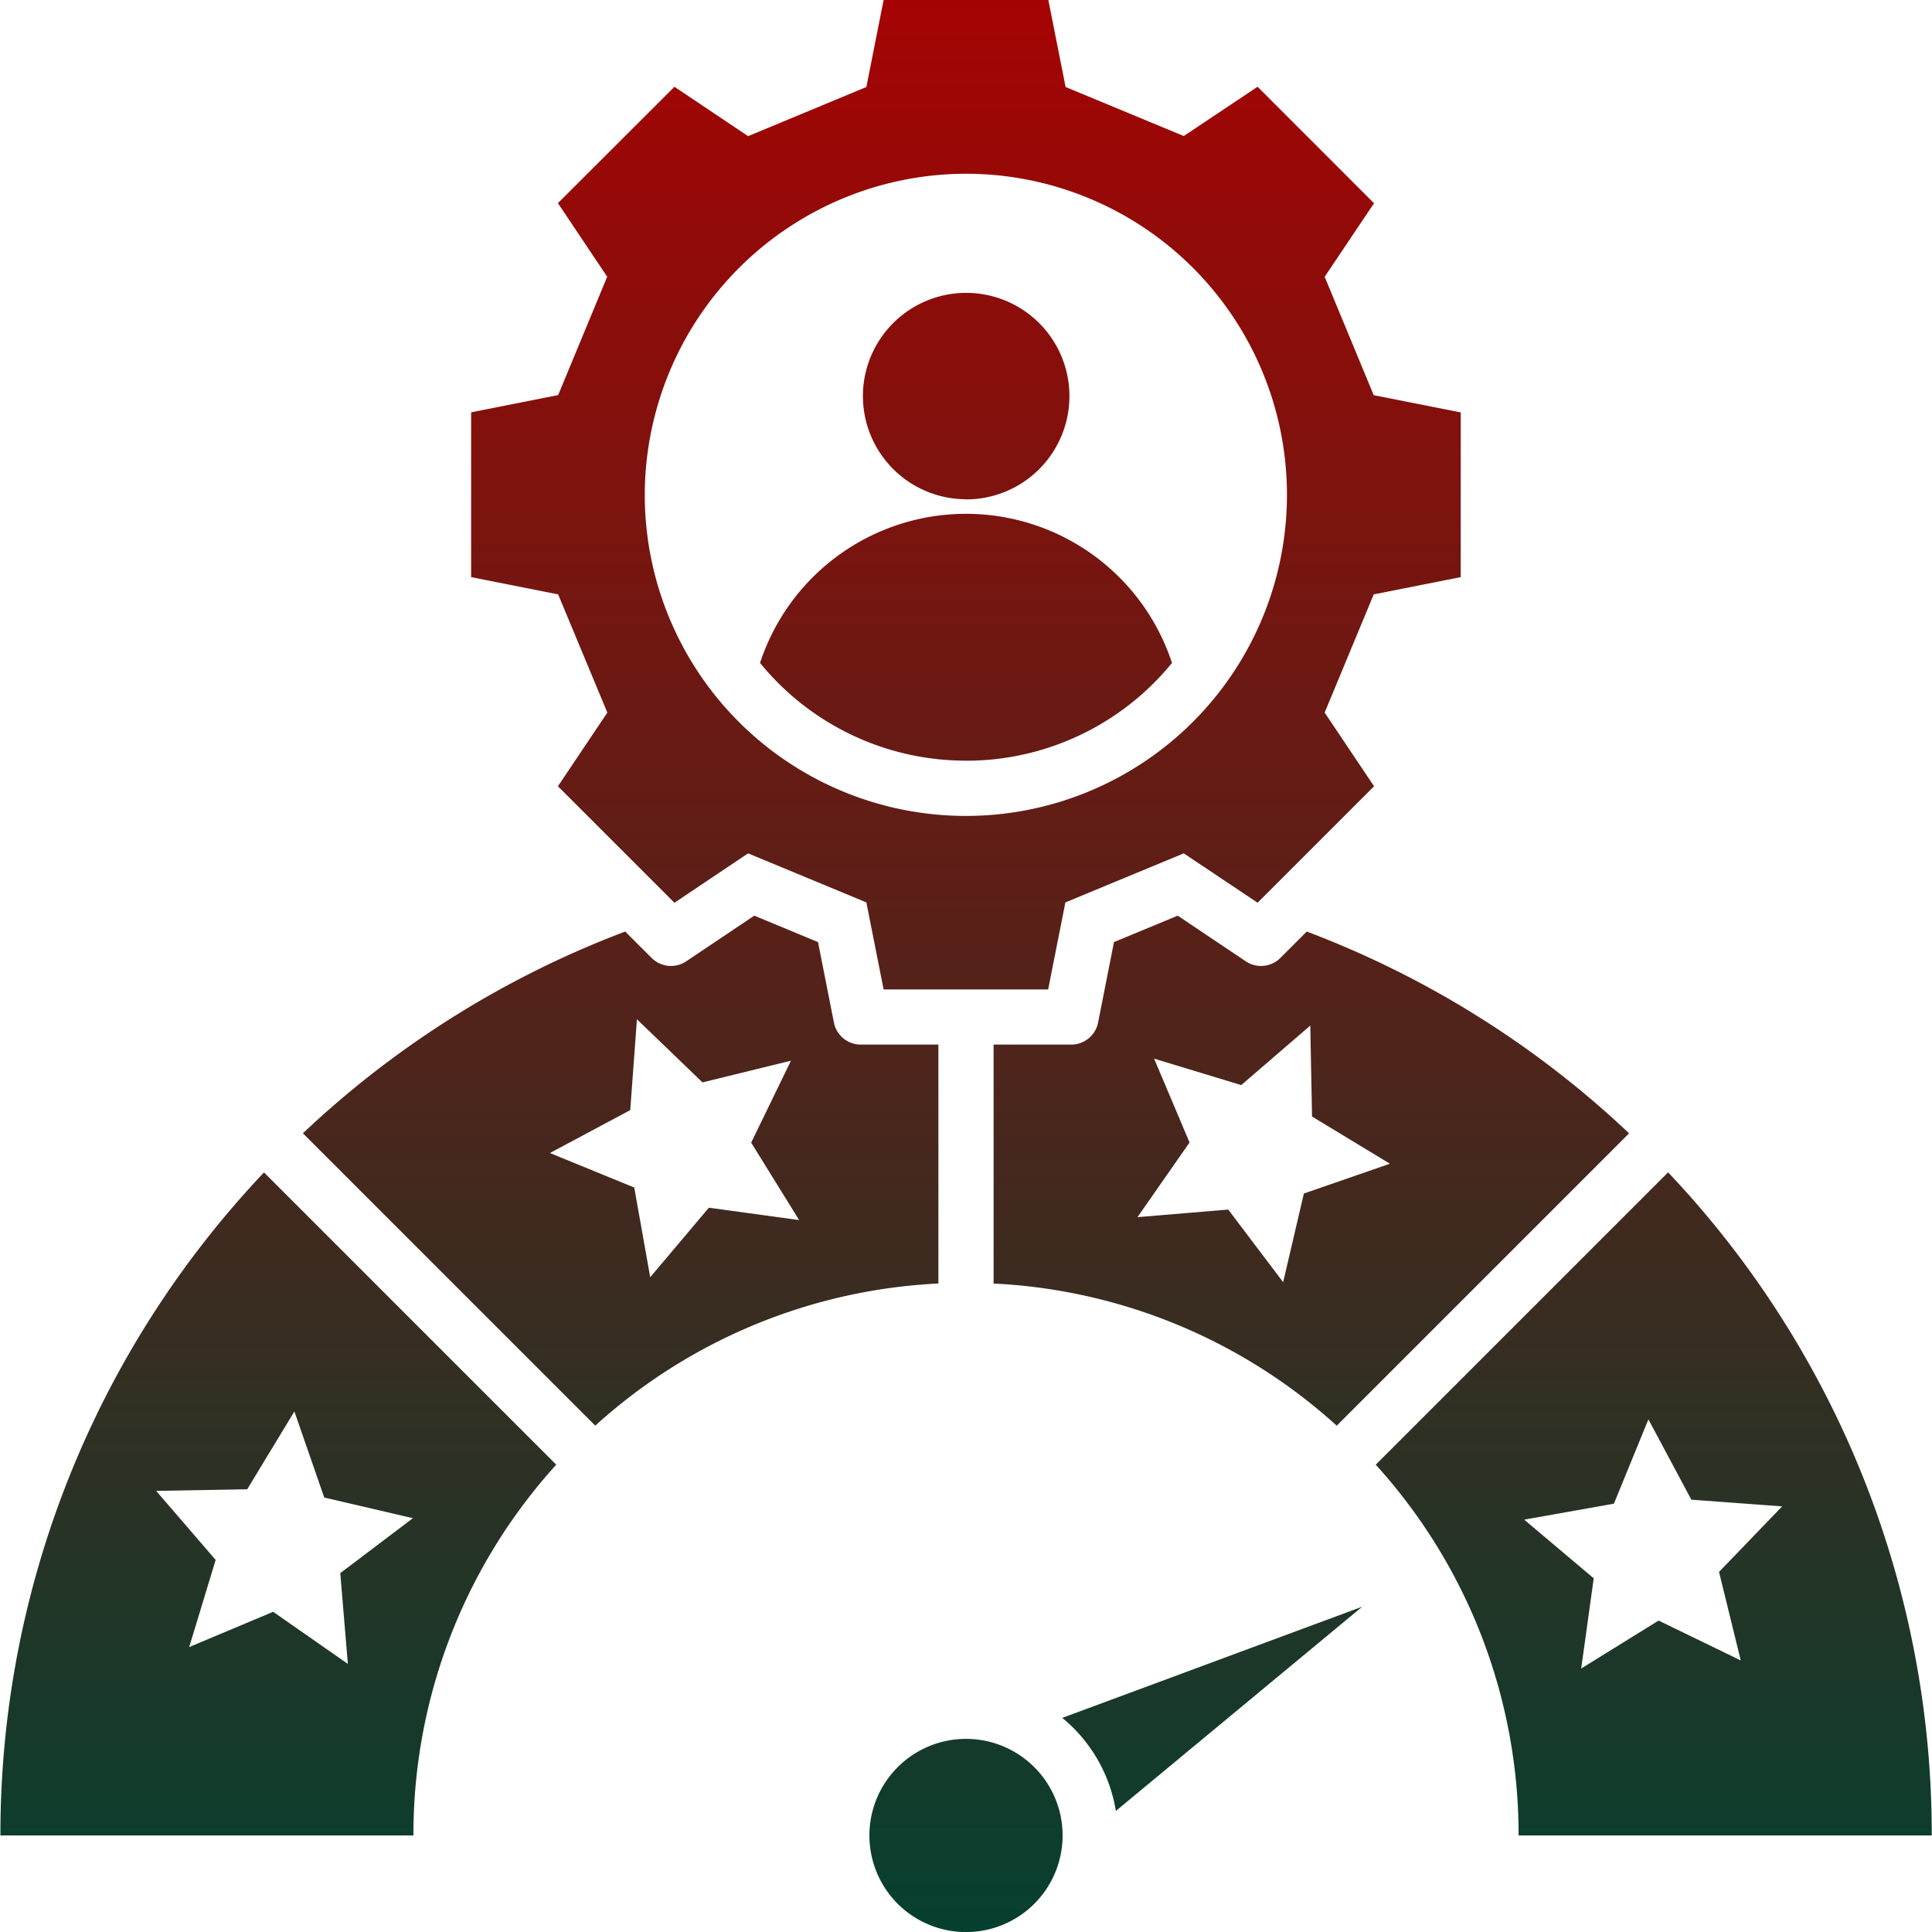 <svg xmlns="http://www.w3.org/2000/svg" xmlns:xlink="http://www.w3.org/1999/xlink" width="56" height="56" viewBox="0 0 56 56">
  <defs>
    <clipPath id="clip-path">
      <rect id="Rectangle_34" data-name="Rectangle 34" width="56" height="56" transform="translate(360 1071)" fill="#fff" stroke="#707070" stroke-width="1"/>
    </clipPath>
    <linearGradient id="linear-gradient" x1="0.5" y1="1" x2="0.5" gradientUnits="objectBoundingBox">
      <stop offset="0" stop-color="#05402f"/>
      <stop offset="1" stop-color="#a60303"/>
    </linearGradient>
  </defs>
  <g id="Mask_Group_11" data-name="Mask Group 11" transform="translate(-360 -1071)" clip-path="url(#clip-path)">
    <path id="performance" d="M32.573,51.581l8.7-3.225-7.141,5.92a4.4,4.4,0,0,0-1.557-2.7Zm-2.785.606a2.8,2.8,0,1,0,2.8,2.8A2.8,2.8,0,0,0,29.788,52.187ZM9.437,35.766l8.474,8.474a15.958,15.958,0,0,0-4.14,10.746H1.8a27.9,27.9,0,0,1,7.642-19.22Zm.885,6.929L8.954,44.952,6.315,45l1.724,2-.767,2.526,2.434-1.022,2.165,1.51-.22-2.631,2.105-1.592-2.57-.6L10.322,42.7Zm18.666-3.707a15.954,15.954,0,0,0-9.946,4.12l-8.474-8.474a28,28,0,0,1,9.342-5.848l.761.761a.794.794,0,0,0,1.011.1l1.969-1.321,1.848.766.459,2.326a.794.794,0,0,0,.785.645h2.245v6.926Zm-4.037-1.839-1.39-2.244,1.153-2.375-2.564.629-1.9-1.83-.194,2.633-2.328,1.244,2.444,1,.463,2.6,1.7-2.015ZM57.781,54.986H45.805a15.958,15.958,0,0,0-4.14-10.746l8.474-8.474a27.9,27.9,0,0,1,7.642,19.22Zm-5.537-5.074-.629-2.564,1.83-1.9-2.633-.194-1.244-2.328-1,2.444-2.6.463,2.015,1.7-.363,2.615,2.244-1.39,2.375,1.153ZM39.666,28.787a28,28,0,0,1,9.342,5.848l-8.474,8.474a15.955,15.955,0,0,0-9.946-4.12V32.063h2.245a.794.794,0,0,0,.785-.645l.459-2.326,1.848-.766,1.969,1.321a.794.794,0,0,0,1.011-.1l.761-.761Zm.1,2.726-2,1.724-2.526-.767L36.268,34.9l-1.51,2.165,2.631-.22,1.592,2.105.6-2.57,2.494-.864-2.257-1.368-.051-2.639Zm-21.8-12.5-2.522-.5V13.737l2.522-.5,1.422-3.431L17.96,7.673,21.337,4.3l2.135,1.432L26.9,4.307l.5-2.522h4.775l.5,2.522L36.1,5.728,38.239,4.3l3.376,3.376L40.184,9.808l1.422,3.431,2.522.5v4.775l-2.522.5L40.184,22.44l1.432,2.135-3.376,3.376L36.1,26.52l-3.431,1.422-.5,2.522H27.4l-.5-2.522L23.472,26.52l-2.135,1.432L17.96,24.575l1.432-2.135Zm2.511-2.885a9.307,9.307,0,1,0,9.307-9.307,9.325,9.325,0,0,0-9.307,9.307Zm9.307,7.707A7.692,7.692,0,0,0,35.759,21a6.285,6.285,0,0,0-11.941,0,7.691,7.691,0,0,0,5.971,2.833Zm0-7.575A2.993,2.993,0,1,0,26.8,13.263,2.993,2.993,0,0,0,29.788,16.256Z" transform="translate(358.212 1069.215)" fill-rule="evenodd" fill="url(#linear-gradient)"/>
  </g>
</svg>
